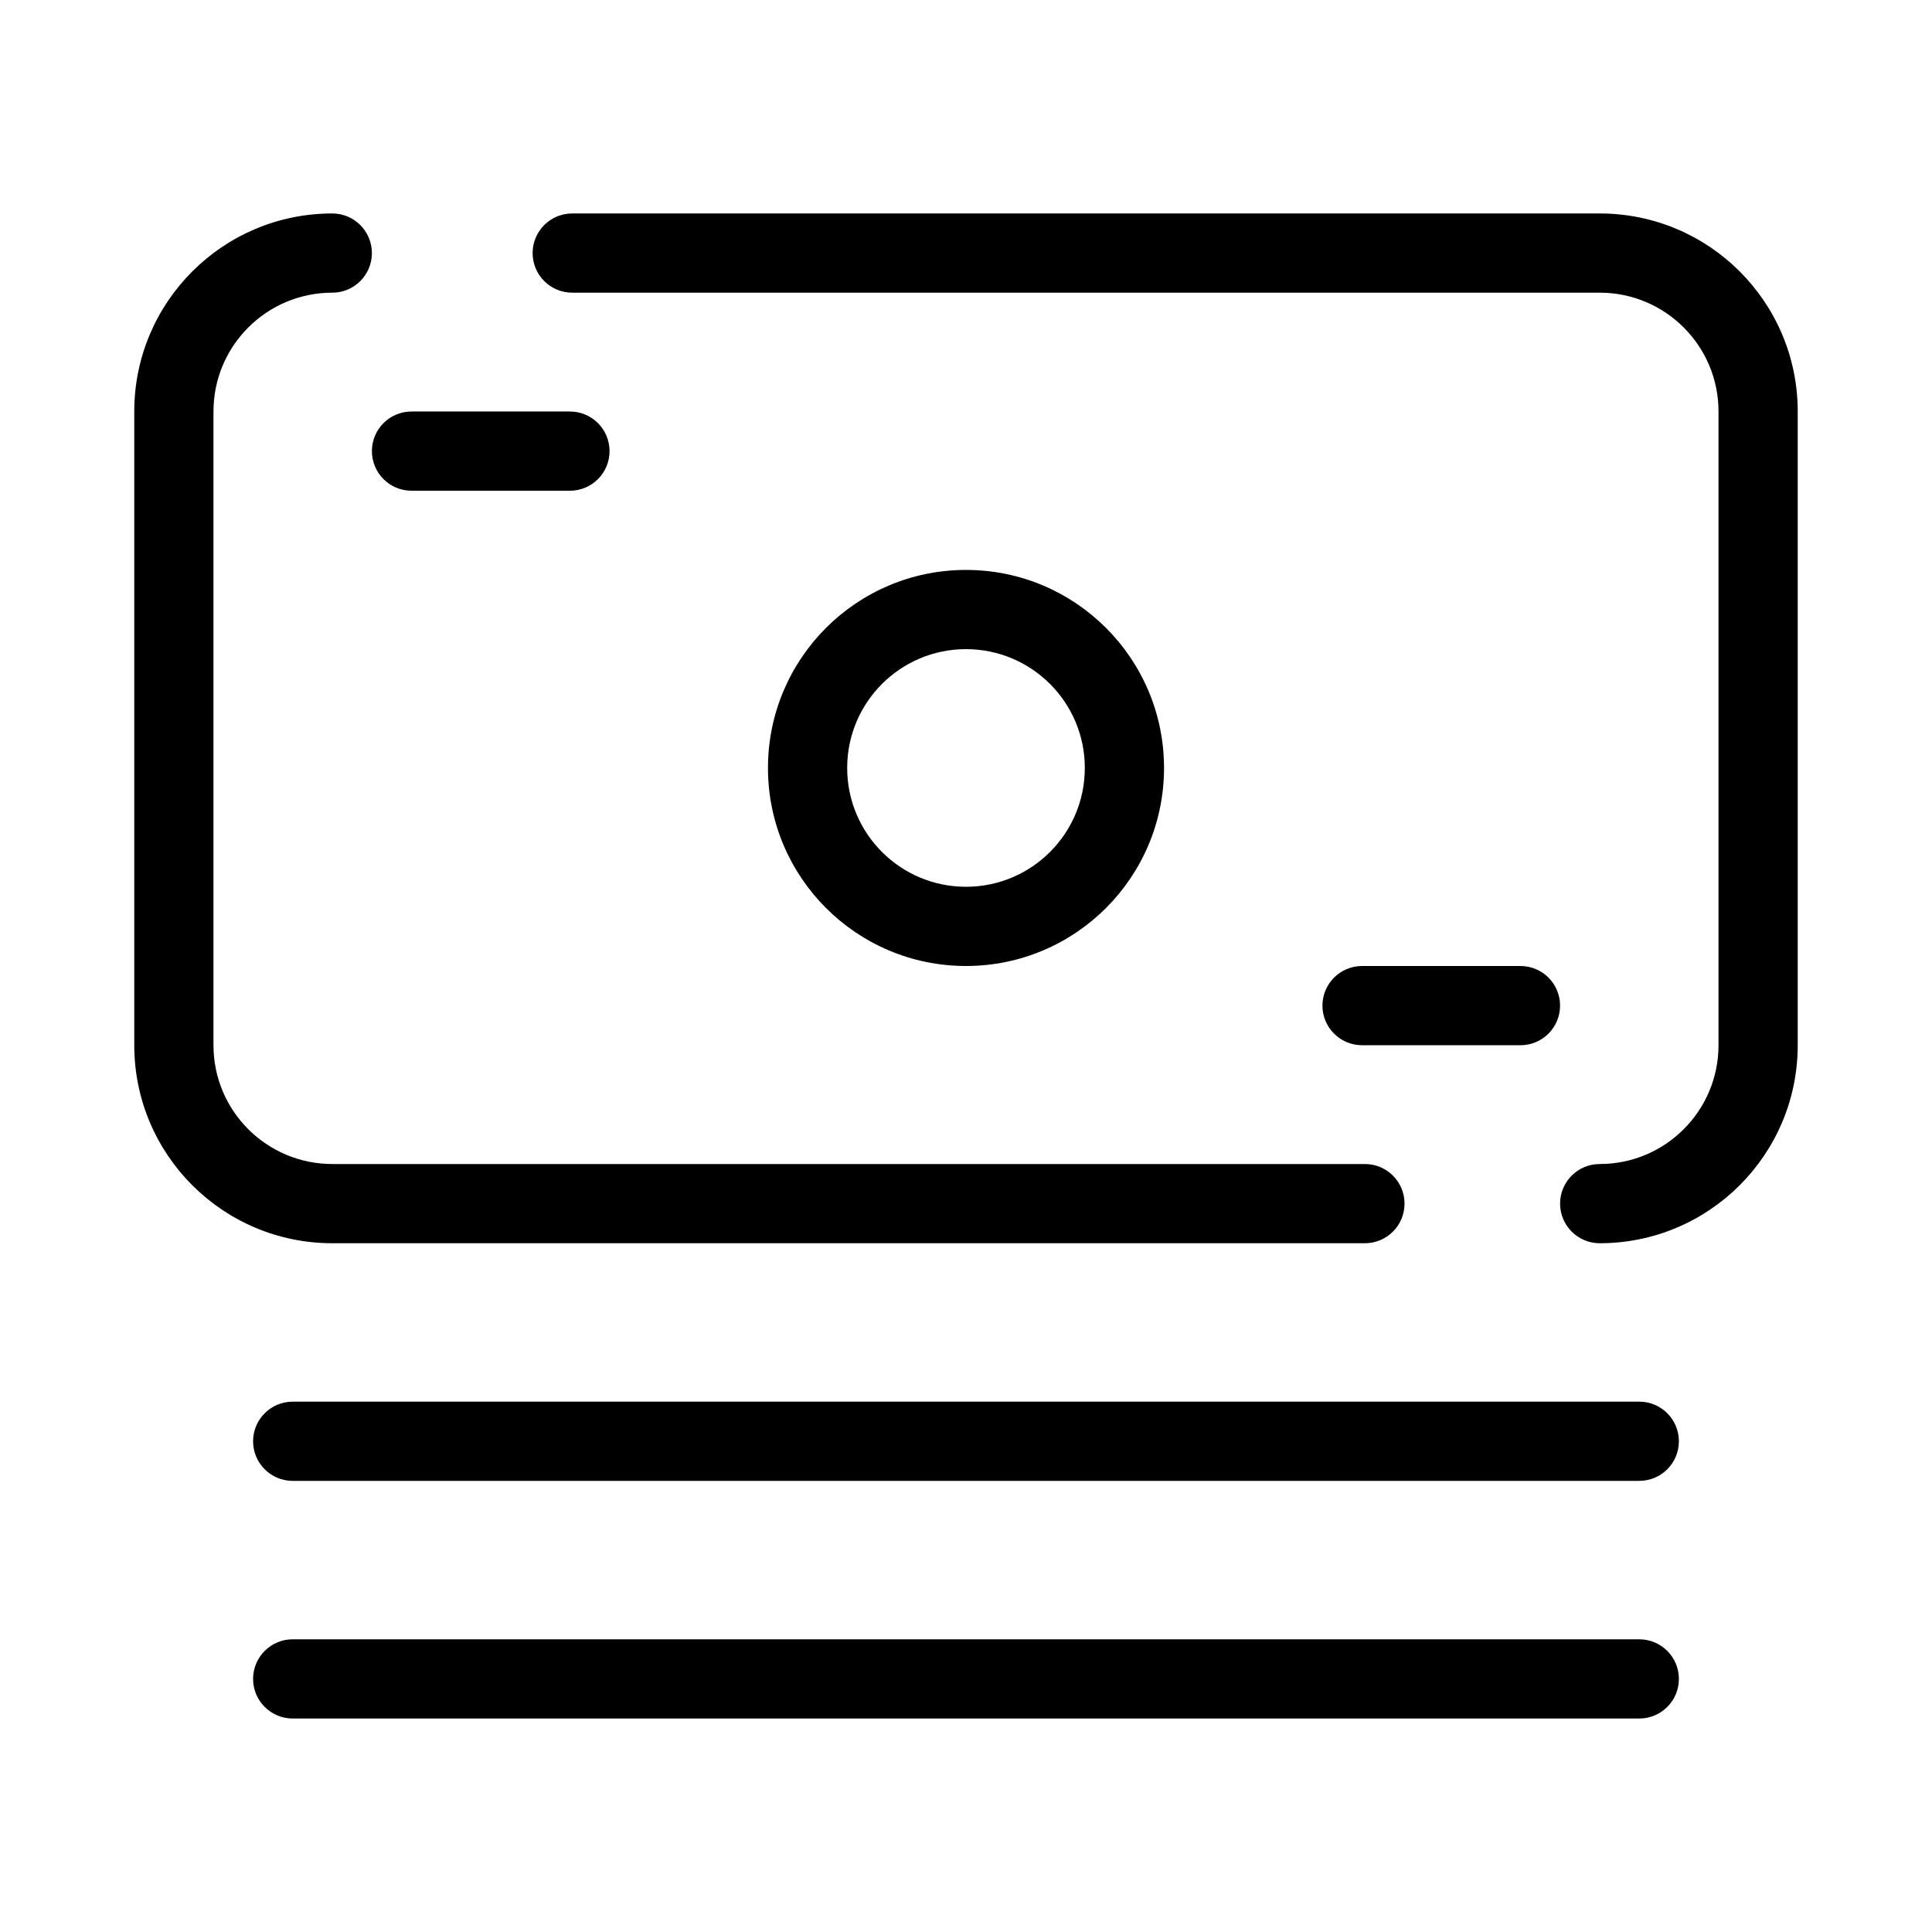 <?xml version="1.0" encoding="UTF-8"?>
<!-- Uploaded to: SVG Repo, www.svgrepo.com, Generator: SVG Repo Mixer Tools -->
<svg fill="#000000" width="800px" height="800px" version="1.1" viewBox="144 144 512 512" xmlns="http://www.w3.org/2000/svg">
 <g fill-rule="evenodd">
  <path d="m179.58 253.05c0-28.984 23.496-52.48 52.48-52.48 5.797 0 10.496 4.699 10.496 10.496 0 5.797-4.699 10.496-10.496 10.496-17.391 0-31.488 14.098-31.488 31.488v167.94c0 17.387 14.098 31.488 31.488 31.488h273.66c5.797 0 10.496 4.699 10.496 10.496 0 5.793-4.699 10.496-10.496 10.496h-273.66c-28.984 0-52.48-23.5-52.48-52.48zm105.57-41.984c0-5.797 4.699-10.496 10.496-10.496h272.29c28.984 0 52.48 23.496 52.48 52.48v167.94c0 28.98-23.496 52.48-52.48 52.48-5.793 0-10.496-4.703-10.496-10.496 0-5.797 4.703-10.496 10.496-10.496 17.391 0 31.488-14.102 31.488-31.488v-167.94c0-17.391-14.098-31.488-31.488-31.488h-272.29c-5.797 0-10.496-4.699-10.496-10.496z"/>
  <path d="m400 316.03c-17.391 0-31.488 14.098-31.488 31.488 0 17.387 14.098 31.488 31.488 31.488 17.387 0 31.488-14.102 31.488-31.488 0-17.391-14.102-31.488-31.488-31.488zm-52.48 31.488c0-28.984 23.496-52.48 52.48-52.48 28.98 0 52.48 23.496 52.48 52.48s-23.5 52.48-52.48 52.48c-28.984 0-52.48-23.496-52.48-52.48z"/>
  <path d="m242.56 263.55c0-5.797 4.699-10.496 10.496-10.496h41.984c5.797 0 10.496 4.699 10.496 10.496s-4.699 10.496-10.496 10.496h-41.984c-5.797 0-10.496-4.699-10.496-10.496z"/>
  <path d="m494.46 410.5c0-5.797 4.703-10.496 10.496-10.496h41.984c5.797 0 10.496 4.699 10.496 10.496 0 5.793-4.699 10.496-10.496 10.496h-41.984c-5.793 0-10.496-4.703-10.496-10.496z"/>
  <path d="m211.07 525.95c0-5.793 4.699-10.496 10.496-10.496h356.86c5.797 0 10.496 4.703 10.496 10.496 0 5.797-4.699 10.496-10.496 10.496h-356.86c-5.797 0-10.496-4.699-10.496-10.496z"/>
  <path d="m211.07 588.93c0-5.793 4.699-10.496 10.496-10.496h356.86c5.797 0 10.496 4.703 10.496 10.496 0 5.797-4.699 10.496-10.496 10.496h-356.86c-5.797 0-10.496-4.699-10.496-10.496z"/>
 </g>
</svg>
